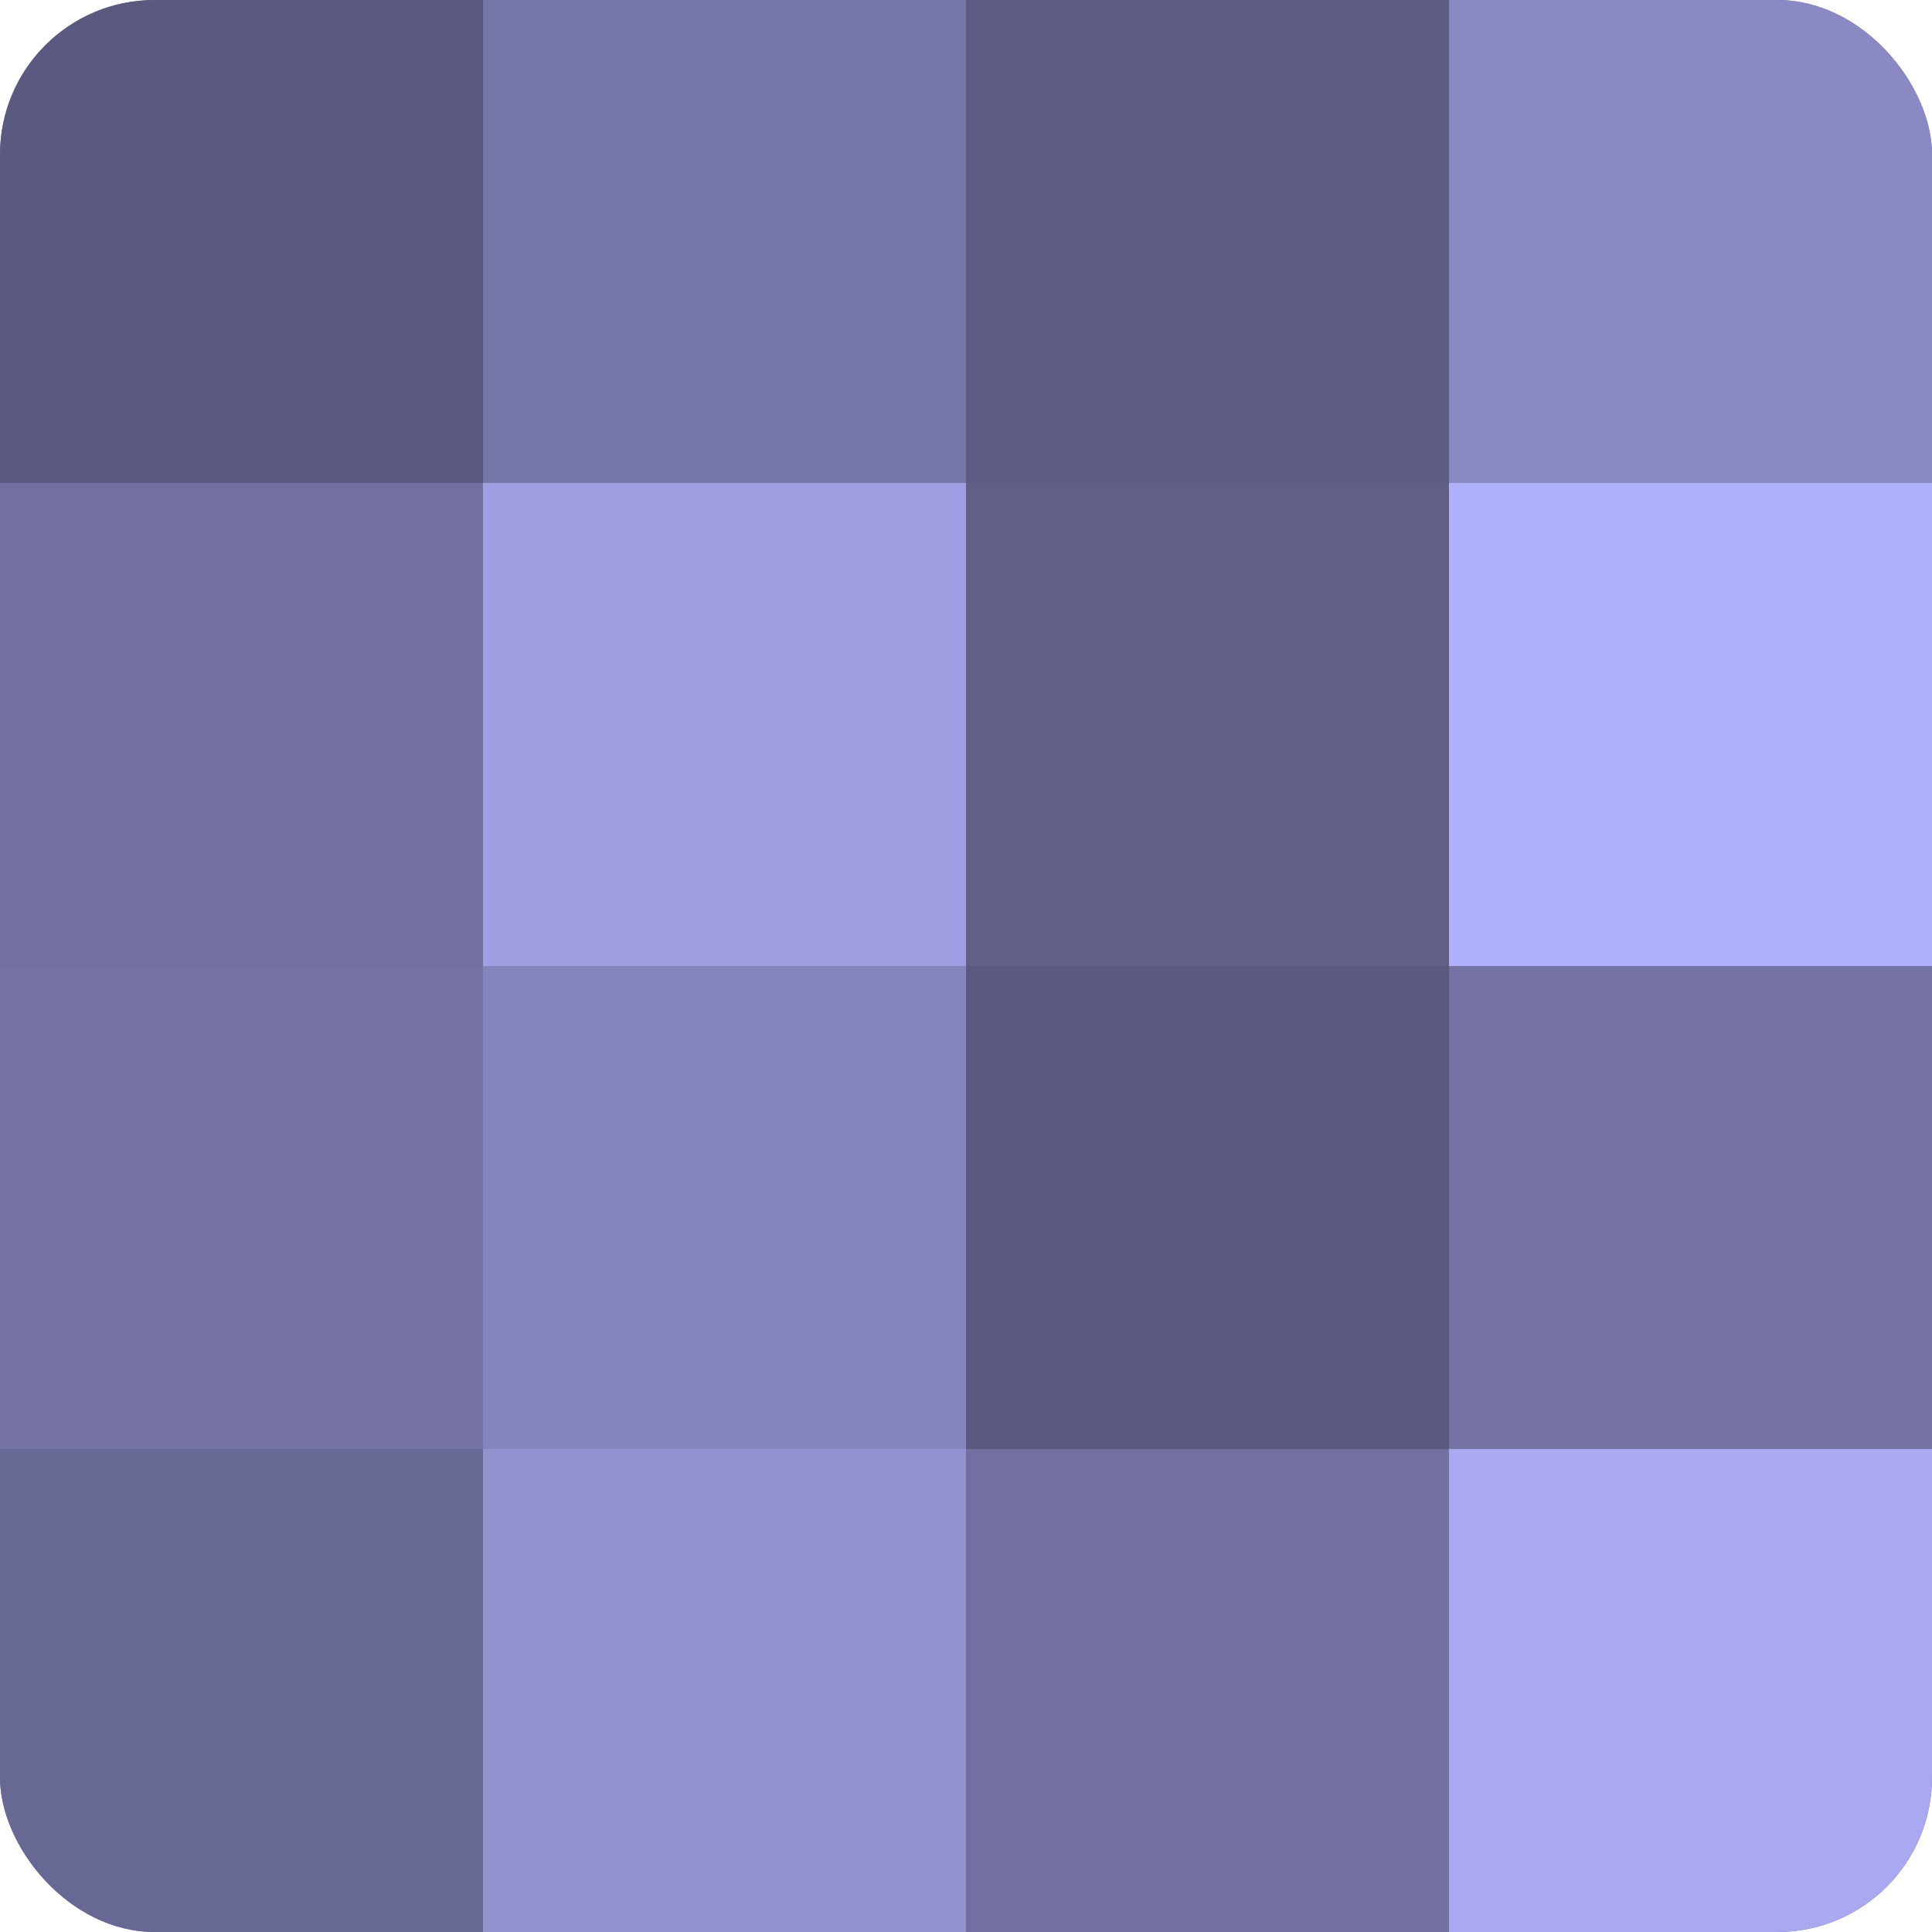 <?xml version="1.0" encoding="UTF-8"?>
<svg xmlns="http://www.w3.org/2000/svg" width="60" height="60" viewBox="0 0 100 100" preserveAspectRatio="xMidYMid meet"><defs><clipPath id="c" width="100" height="100"><rect width="100" height="100" rx="8" ry="8"/></clipPath></defs><g clip-path="url(#c)"><rect width="100" height="100" fill="#7170a0"/><rect width="25" height="25" fill="#5a5a80"/><rect y="25" width="25" height="25" fill="#7170a0"/><rect y="50" width="25" height="25" fill="#7473a4"/><rect y="75" width="25" height="25" fill="#686894"/><rect x="25" width="25" height="25" fill="#7676a8"/><rect x="25" y="25" width="25" height="25" fill="#a19fe4"/><rect x="25" y="50" width="25" height="25" fill="#8584bc"/><rect x="25" y="75" width="25" height="25" fill="#9392d0"/><rect x="50" width="25" height="25" fill="#5d5d84"/><rect x="50" y="25" width="25" height="25" fill="#605f88"/><rect x="50" y="50" width="25" height="25" fill="#5a5a80"/><rect x="50" y="75" width="25" height="25" fill="#7170a0"/><rect x="75" width="25" height="25" fill="#8a89c4"/><rect x="75" y="25" width="25" height="25" fill="#b1b0fc"/><rect x="75" y="50" width="25" height="25" fill="#7473a4"/><rect x="75" y="75" width="25" height="25" fill="#a9a8f0"/></g></svg>
